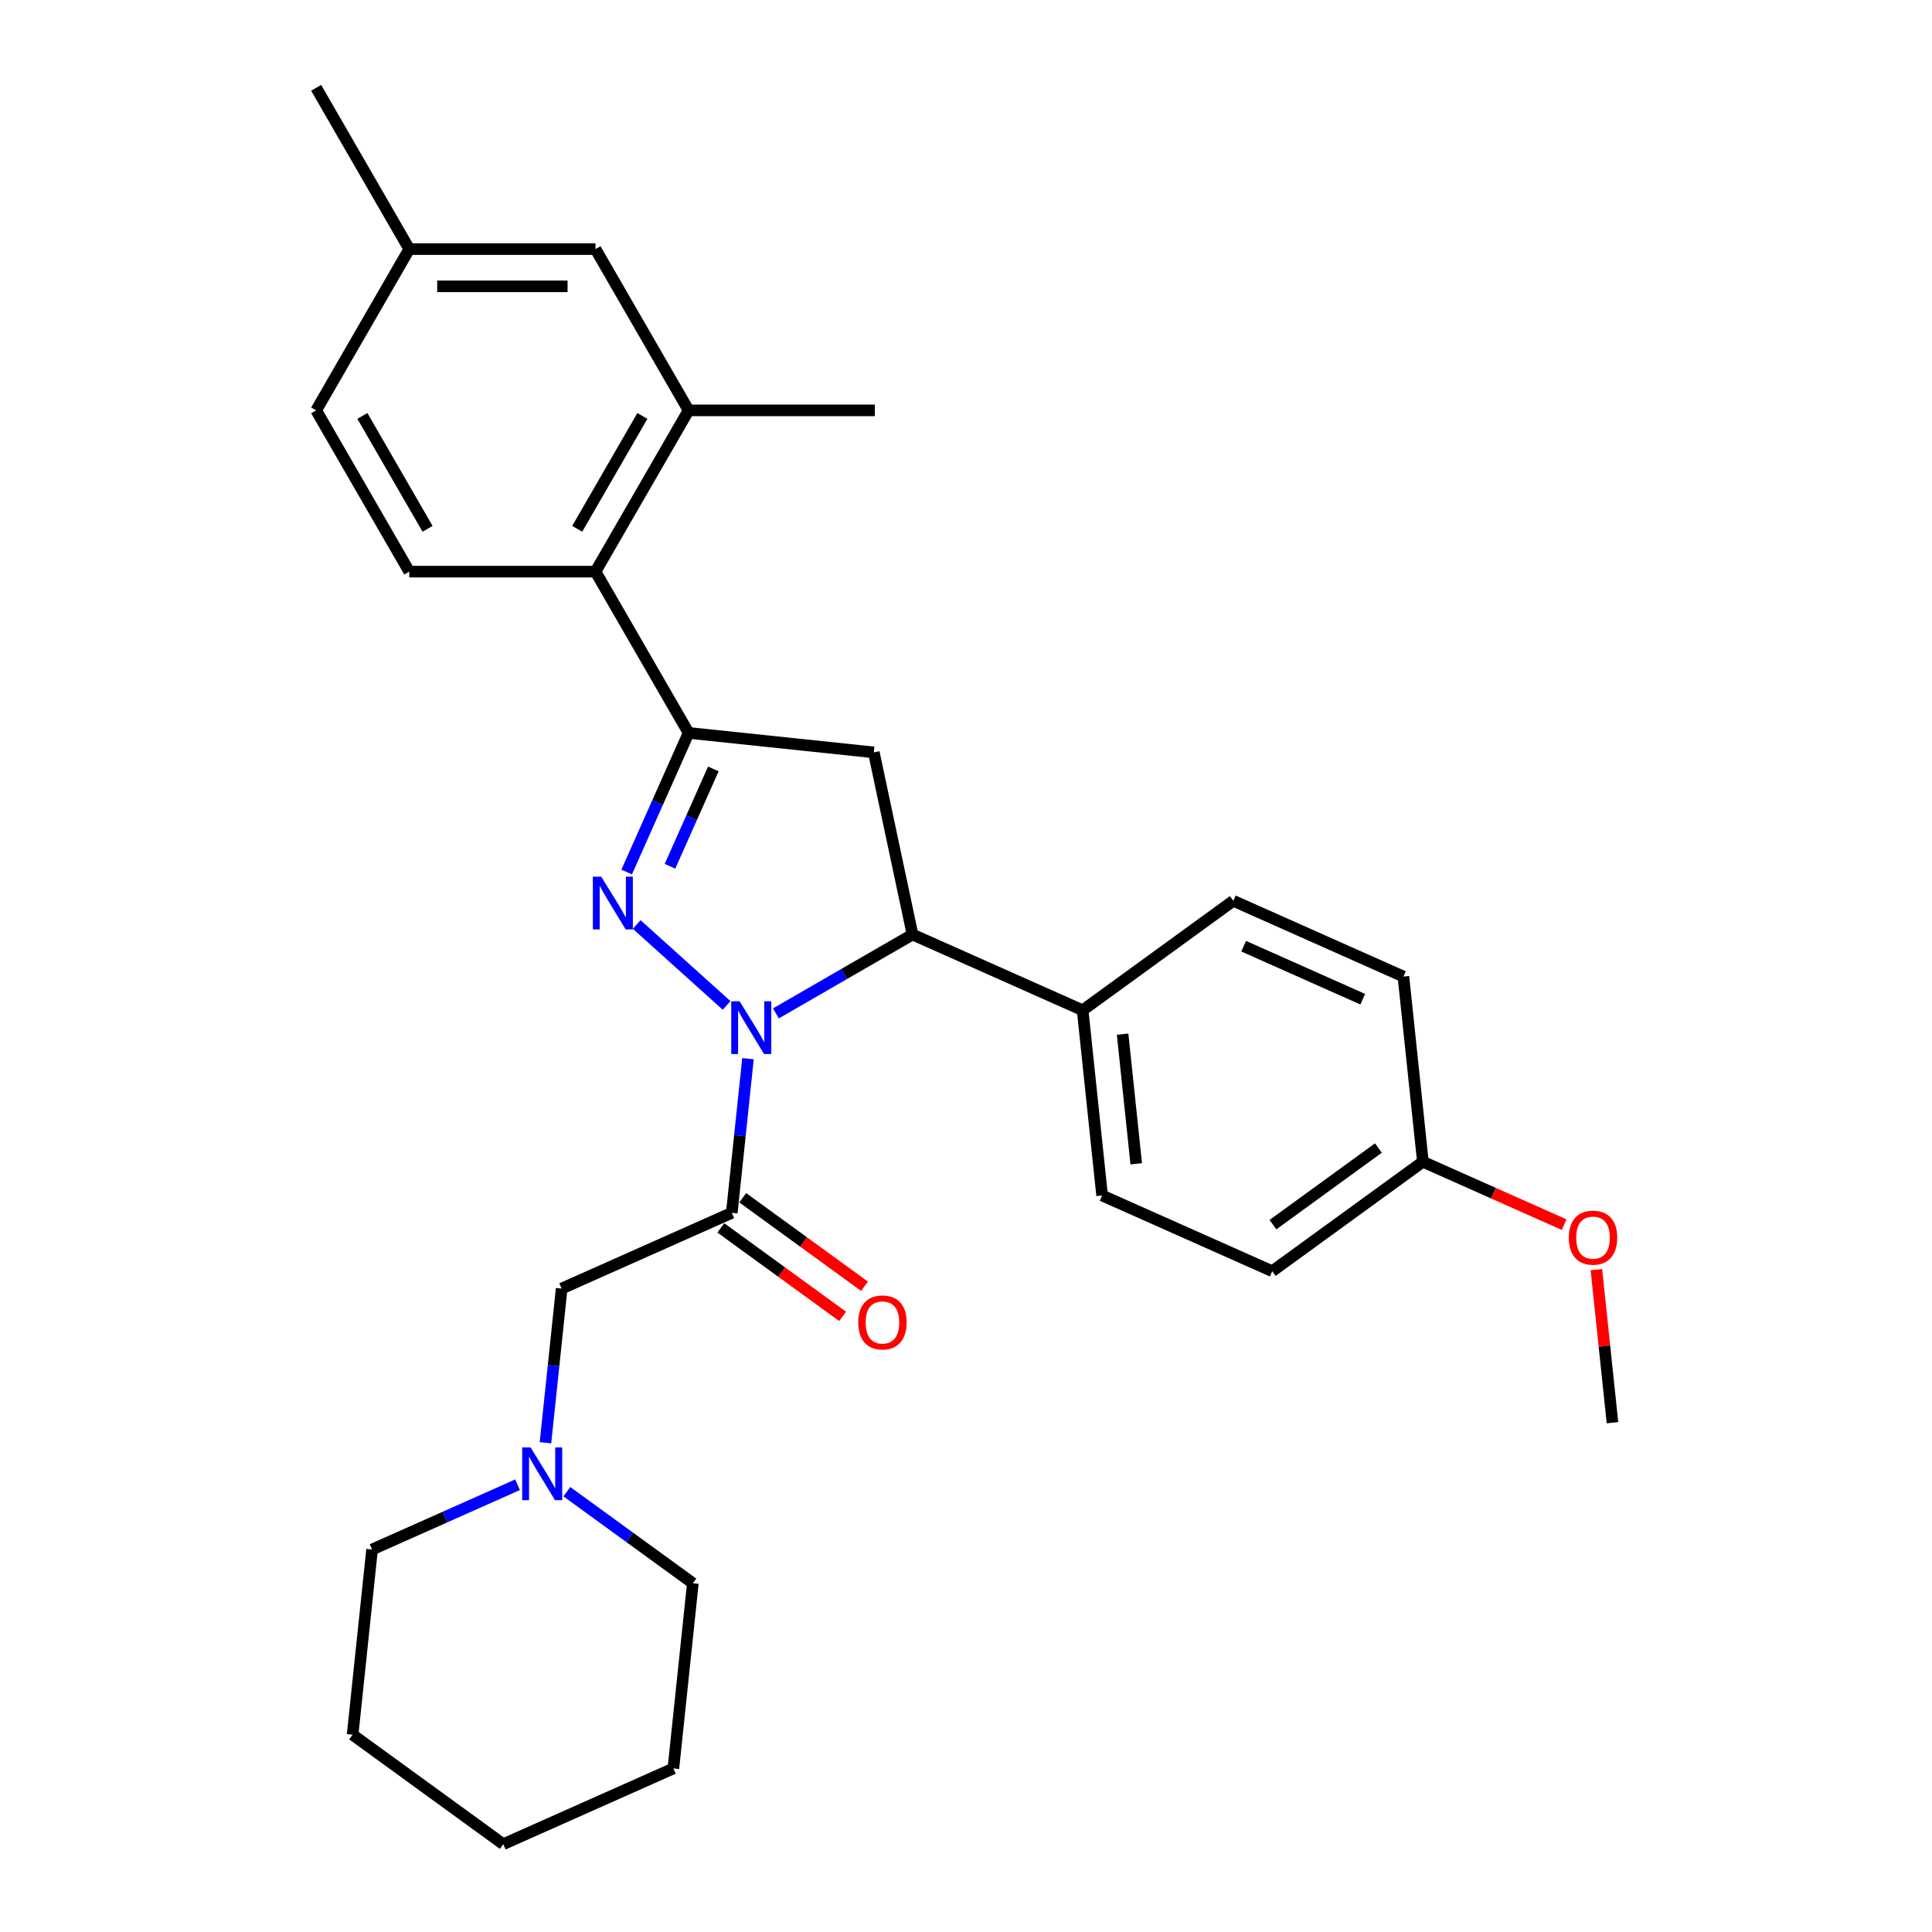 <?xml version='1.0' encoding='iso-8859-1'?>
<svg version='1.1' baseProfile='full'
              xmlns='http://www.w3.org/2000/svg'
                      xmlns:rdkit='http://www.rdkit.org/xml'
                      xmlns:xlink='http://www.w3.org/1999/xlink'
                  xml:space='preserve'
width='1000px' height='1000px' viewBox='0 0 1000 1000'>
<!-- END OF HEADER -->
<rect style='opacity:1.0;fill:#FFFFFF;stroke:none' width='1000' height='1000' x='0' y='0'> </rect>
<path class='bond-0' d='M 376.083,520.411 L 329.548,478.51' style='fill:none;fill-rule:evenodd;stroke:#0000FF;stroke-width:6px;stroke-linecap:butt;stroke-linejoin:miter;stroke-opacity:1' />
<path class='bond-2' d='M 387.157,547.96 L 382.964,587.861' style='fill:none;fill-rule:evenodd;stroke:#0000FF;stroke-width:6px;stroke-linecap:butt;stroke-linejoin:miter;stroke-opacity:1' />
<path class='bond-2' d='M 382.964,587.861 L 378.77,627.762' style='fill:none;fill-rule:evenodd;stroke:#000000;stroke-width:6px;stroke-linecap:butt;stroke-linejoin:miter;stroke-opacity:1' />
<path class='bond-3' d='M 401.607,524.534 L 436.963,504.121' style='fill:none;fill-rule:evenodd;stroke:#0000FF;stroke-width:6px;stroke-linecap:butt;stroke-linejoin:miter;stroke-opacity:1' />
<path class='bond-3' d='M 436.963,504.121 L 472.319,483.708' style='fill:none;fill-rule:evenodd;stroke:#000000;stroke-width:6px;stroke-linecap:butt;stroke-linejoin:miter;stroke-opacity:1' />
<path class='bond-1' d='M 324.365,451.348 L 340.392,415.35' style='fill:none;fill-rule:evenodd;stroke:#0000FF;stroke-width:6px;stroke-linecap:butt;stroke-linejoin:miter;stroke-opacity:1' />
<path class='bond-1' d='M 340.392,415.35 L 356.42,379.352' style='fill:none;fill-rule:evenodd;stroke:#000000;stroke-width:6px;stroke-linecap:butt;stroke-linejoin:miter;stroke-opacity:1' />
<path class='bond-1' d='M 346.784,448.389 L 358.003,423.191' style='fill:none;fill-rule:evenodd;stroke:#0000FF;stroke-width:6px;stroke-linecap:butt;stroke-linejoin:miter;stroke-opacity:1' />
<path class='bond-1' d='M 358.003,423.191 L 369.222,397.992' style='fill:none;fill-rule:evenodd;stroke:#000000;stroke-width:6px;stroke-linecap:butt;stroke-linejoin:miter;stroke-opacity:1' />
<path class='bond-5' d='M 356.42,379.352 L 308.226,295.877' style='fill:none;fill-rule:evenodd;stroke:#000000;stroke-width:6px;stroke-linecap:butt;stroke-linejoin:miter;stroke-opacity:1' />
<path class='bond-29' d='M 356.42,379.352 L 452.279,389.427' style='fill:none;fill-rule:evenodd;stroke:#000000;stroke-width:6px;stroke-linecap:butt;stroke-linejoin:miter;stroke-opacity:1' />
<path class='bond-7' d='M 378.77,627.762 L 290.715,666.966' style='fill:none;fill-rule:evenodd;stroke:#000000;stroke-width:6px;stroke-linecap:butt;stroke-linejoin:miter;stroke-opacity:1' />
<path class='bond-11' d='M 373.104,635.56 L 404.624,658.46' style='fill:none;fill-rule:evenodd;stroke:#000000;stroke-width:6px;stroke-linecap:butt;stroke-linejoin:miter;stroke-opacity:1' />
<path class='bond-11' d='M 404.624,658.46 L 436.144,681.36' style='fill:none;fill-rule:evenodd;stroke:#FF0000;stroke-width:6px;stroke-linecap:butt;stroke-linejoin:miter;stroke-opacity:1' />
<path class='bond-11' d='M 384.435,619.964 L 415.955,642.864' style='fill:none;fill-rule:evenodd;stroke:#000000;stroke-width:6px;stroke-linecap:butt;stroke-linejoin:miter;stroke-opacity:1' />
<path class='bond-11' d='M 415.955,642.864 L 447.475,665.765' style='fill:none;fill-rule:evenodd;stroke:#FF0000;stroke-width:6px;stroke-linecap:butt;stroke-linejoin:miter;stroke-opacity:1' />
<path class='bond-4' d='M 472.319,483.708 L 452.279,389.427' style='fill:none;fill-rule:evenodd;stroke:#000000;stroke-width:6px;stroke-linecap:butt;stroke-linejoin:miter;stroke-opacity:1' />
<path class='bond-9' d='M 472.319,483.708 L 560.374,522.913' style='fill:none;fill-rule:evenodd;stroke:#000000;stroke-width:6px;stroke-linecap:butt;stroke-linejoin:miter;stroke-opacity:1' />
<path class='bond-6' d='M 308.226,295.877 L 356.42,212.403' style='fill:none;fill-rule:evenodd;stroke:#000000;stroke-width:6px;stroke-linecap:butt;stroke-linejoin:miter;stroke-opacity:1' />
<path class='bond-6' d='M 298.76,273.717 L 332.496,215.285' style='fill:none;fill-rule:evenodd;stroke:#000000;stroke-width:6px;stroke-linecap:butt;stroke-linejoin:miter;stroke-opacity:1' />
<path class='bond-10' d='M 308.226,295.877 L 211.838,295.877' style='fill:none;fill-rule:evenodd;stroke:#000000;stroke-width:6px;stroke-linecap:butt;stroke-linejoin:miter;stroke-opacity:1' />
<path class='bond-12' d='M 356.42,212.403 L 308.226,128.929' style='fill:none;fill-rule:evenodd;stroke:#000000;stroke-width:6px;stroke-linecap:butt;stroke-linejoin:miter;stroke-opacity:1' />
<path class='bond-23' d='M 356.42,212.403 L 452.807,212.403' style='fill:none;fill-rule:evenodd;stroke:#000000;stroke-width:6px;stroke-linecap:butt;stroke-linejoin:miter;stroke-opacity:1' />
<path class='bond-8' d='M 290.715,666.966 L 286.522,706.867' style='fill:none;fill-rule:evenodd;stroke:#000000;stroke-width:6px;stroke-linecap:butt;stroke-linejoin:miter;stroke-opacity:1' />
<path class='bond-8' d='M 286.522,706.867 L 282.328,746.768' style='fill:none;fill-rule:evenodd;stroke:#0000FF;stroke-width:6px;stroke-linecap:butt;stroke-linejoin:miter;stroke-opacity:1' />
<path class='bond-21' d='M 267.878,768.508 L 230.232,785.269' style='fill:none;fill-rule:evenodd;stroke:#0000FF;stroke-width:6px;stroke-linecap:butt;stroke-linejoin:miter;stroke-opacity:1' />
<path class='bond-21' d='M 230.232,785.269 L 192.585,802.03' style='fill:none;fill-rule:evenodd;stroke:#000000;stroke-width:6px;stroke-linecap:butt;stroke-linejoin:miter;stroke-opacity:1' />
<path class='bond-22' d='M 293.402,772.098 L 326.011,795.79' style='fill:none;fill-rule:evenodd;stroke:#0000FF;stroke-width:6px;stroke-linecap:butt;stroke-linejoin:miter;stroke-opacity:1' />
<path class='bond-22' d='M 326.011,795.79 L 358.619,819.481' style='fill:none;fill-rule:evenodd;stroke:#000000;stroke-width:6px;stroke-linecap:butt;stroke-linejoin:miter;stroke-opacity:1' />
<path class='bond-13' d='M 560.374,522.913 L 570.449,618.772' style='fill:none;fill-rule:evenodd;stroke:#000000;stroke-width:6px;stroke-linecap:butt;stroke-linejoin:miter;stroke-opacity:1' />
<path class='bond-13' d='M 581.057,535.277 L 588.11,602.378' style='fill:none;fill-rule:evenodd;stroke:#000000;stroke-width:6px;stroke-linecap:butt;stroke-linejoin:miter;stroke-opacity:1' />
<path class='bond-14' d='M 560.374,522.913 L 638.353,466.257' style='fill:none;fill-rule:evenodd;stroke:#000000;stroke-width:6px;stroke-linecap:butt;stroke-linejoin:miter;stroke-opacity:1' />
<path class='bond-15' d='M 211.838,295.877 L 163.644,212.403' style='fill:none;fill-rule:evenodd;stroke:#000000;stroke-width:6px;stroke-linecap:butt;stroke-linejoin:miter;stroke-opacity:1' />
<path class='bond-15' d='M 221.304,273.717 L 187.568,215.285' style='fill:none;fill-rule:evenodd;stroke:#000000;stroke-width:6px;stroke-linecap:butt;stroke-linejoin:miter;stroke-opacity:1' />
<path class='bond-32' d='M 308.226,128.929 L 211.838,128.929' style='fill:none;fill-rule:evenodd;stroke:#000000;stroke-width:6px;stroke-linecap:butt;stroke-linejoin:miter;stroke-opacity:1' />
<path class='bond-32' d='M 293.768,148.206 L 226.296,148.206' style='fill:none;fill-rule:evenodd;stroke:#000000;stroke-width:6px;stroke-linecap:butt;stroke-linejoin:miter;stroke-opacity:1' />
<path class='bond-18' d='M 570.449,618.772 L 658.504,657.977' style='fill:none;fill-rule:evenodd;stroke:#000000;stroke-width:6px;stroke-linecap:butt;stroke-linejoin:miter;stroke-opacity:1' />
<path class='bond-19' d='M 638.353,466.257 L 726.408,505.462' style='fill:none;fill-rule:evenodd;stroke:#000000;stroke-width:6px;stroke-linecap:butt;stroke-linejoin:miter;stroke-opacity:1' />
<path class='bond-19' d='M 643.721,489.749 L 705.359,517.192' style='fill:none;fill-rule:evenodd;stroke:#000000;stroke-width:6px;stroke-linecap:butt;stroke-linejoin:miter;stroke-opacity:1' />
<path class='bond-16' d='M 163.644,212.403 L 211.838,128.929' style='fill:none;fill-rule:evenodd;stroke:#000000;stroke-width:6px;stroke-linecap:butt;stroke-linejoin:miter;stroke-opacity:1' />
<path class='bond-24' d='M 211.838,128.929 L 163.644,45.455' style='fill:none;fill-rule:evenodd;stroke:#000000;stroke-width:6px;stroke-linecap:butt;stroke-linejoin:miter;stroke-opacity:1' />
<path class='bond-17' d='M 736.483,601.322 L 726.408,505.462' style='fill:none;fill-rule:evenodd;stroke:#000000;stroke-width:6px;stroke-linecap:butt;stroke-linejoin:miter;stroke-opacity:1' />
<path class='bond-20' d='M 736.483,601.322 L 773.04,617.598' style='fill:none;fill-rule:evenodd;stroke:#000000;stroke-width:6px;stroke-linecap:butt;stroke-linejoin:miter;stroke-opacity:1' />
<path class='bond-20' d='M 773.04,617.598 L 809.598,633.874' style='fill:none;fill-rule:evenodd;stroke:#FF0000;stroke-width:6px;stroke-linecap:butt;stroke-linejoin:miter;stroke-opacity:1' />
<path class='bond-30' d='M 736.483,601.322 L 658.504,657.977' style='fill:none;fill-rule:evenodd;stroke:#000000;stroke-width:6px;stroke-linecap:butt;stroke-linejoin:miter;stroke-opacity:1' />
<path class='bond-30' d='M 713.455,594.224 L 658.87,633.883' style='fill:none;fill-rule:evenodd;stroke:#000000;stroke-width:6px;stroke-linecap:butt;stroke-linejoin:miter;stroke-opacity:1' />
<path class='bond-25' d='M 826.286,657.162 L 830.45,696.774' style='fill:none;fill-rule:evenodd;stroke:#FF0000;stroke-width:6px;stroke-linecap:butt;stroke-linejoin:miter;stroke-opacity:1' />
<path class='bond-25' d='M 830.45,696.774 L 834.613,736.386' style='fill:none;fill-rule:evenodd;stroke:#000000;stroke-width:6px;stroke-linecap:butt;stroke-linejoin:miter;stroke-opacity:1' />
<path class='bond-26' d='M 192.585,802.03 L 182.51,897.89' style='fill:none;fill-rule:evenodd;stroke:#000000;stroke-width:6px;stroke-linecap:butt;stroke-linejoin:miter;stroke-opacity:1' />
<path class='bond-27' d='M 358.619,819.481 L 348.544,915.341' style='fill:none;fill-rule:evenodd;stroke:#000000;stroke-width:6px;stroke-linecap:butt;stroke-linejoin:miter;stroke-opacity:1' />
<path class='bond-31' d='M 182.51,897.89 L 260.49,954.545' style='fill:none;fill-rule:evenodd;stroke:#000000;stroke-width:6px;stroke-linecap:butt;stroke-linejoin:miter;stroke-opacity:1' />
<path class='bond-28' d='M 348.544,915.341 L 260.49,954.545' style='fill:none;fill-rule:evenodd;stroke:#000000;stroke-width:6px;stroke-linecap:butt;stroke-linejoin:miter;stroke-opacity:1' />
<path  class='atom-0' d='M 382.811 518.254
L 391.756 532.712
Q 392.643 534.138, 394.069 536.721
Q 395.496 539.305, 395.573 539.459
L 395.573 518.254
L 399.197 518.254
L 399.197 545.551
L 395.457 545.551
L 385.857 529.743
Q 384.739 527.892, 383.544 525.772
Q 382.387 523.651, 382.04 522.996
L 382.04 545.551
L 378.493 545.551
L 378.493 518.254
L 382.811 518.254
' fill='#0000FF'/>
<path  class='atom-1' d='M 311.181 453.758
L 320.126 468.216
Q 321.013 469.642, 322.439 472.225
Q 323.866 474.809, 323.943 474.963
L 323.943 453.758
L 327.567 453.758
L 327.567 481.055
L 323.827 481.055
L 314.227 465.247
Q 313.109 463.396, 311.914 461.276
Q 310.757 459.155, 310.41 458.5
L 310.41 481.055
L 306.863 481.055
L 306.863 453.758
L 311.181 453.758
' fill='#0000FF'/>
<path  class='atom-9' d='M 274.606 749.177
L 283.551 763.636
Q 284.438 765.062, 285.864 767.645
Q 287.291 770.229, 287.368 770.383
L 287.368 749.177
L 290.992 749.177
L 290.992 776.474
L 287.252 776.474
L 277.652 760.667
Q 276.534 758.816, 275.339 756.696
Q 274.182 754.575, 273.835 753.92
L 273.835 776.474
L 270.288 776.474
L 270.288 749.177
L 274.606 749.177
' fill='#0000FF'/>
<path  class='atom-12' d='M 444.219 684.494
Q 444.219 677.94, 447.457 674.277
Q 450.696 670.614, 456.749 670.614
Q 462.802 670.614, 466.041 674.277
Q 469.28 677.94, 469.28 684.494
Q 469.28 691.126, 466.002 694.904
Q 462.725 698.644, 456.749 698.644
Q 450.735 698.644, 447.457 694.904
Q 444.219 691.164, 444.219 684.494
M 456.749 695.56
Q 460.913 695.56, 463.149 692.784
Q 465.424 689.969, 465.424 684.494
Q 465.424 679.135, 463.149 676.436
Q 460.913 673.699, 456.749 673.699
Q 452.585 673.699, 450.311 676.398
Q 448.074 679.097, 448.074 684.494
Q 448.074 690.008, 450.311 692.784
Q 452.585 695.56, 456.749 695.56
' fill='#FF0000'/>
<path  class='atom-21' d='M 812.007 640.603
Q 812.007 634.049, 815.246 630.386
Q 818.485 626.723, 824.538 626.723
Q 830.591 626.723, 833.83 630.386
Q 837.068 634.049, 837.068 640.603
Q 837.068 647.235, 833.791 651.013
Q 830.514 654.753, 824.538 654.753
Q 818.523 654.753, 815.246 651.013
Q 812.007 647.273, 812.007 640.603
M 824.538 651.668
Q 828.702 651.668, 830.938 648.892
Q 833.213 646.078, 833.213 640.603
Q 833.213 635.244, 830.938 632.545
Q 828.702 629.808, 824.538 629.808
Q 820.374 629.808, 818.099 632.506
Q 815.863 635.205, 815.863 640.603
Q 815.863 646.116, 818.099 648.892
Q 820.374 651.668, 824.538 651.668
' fill='#FF0000'/>
</svg>
